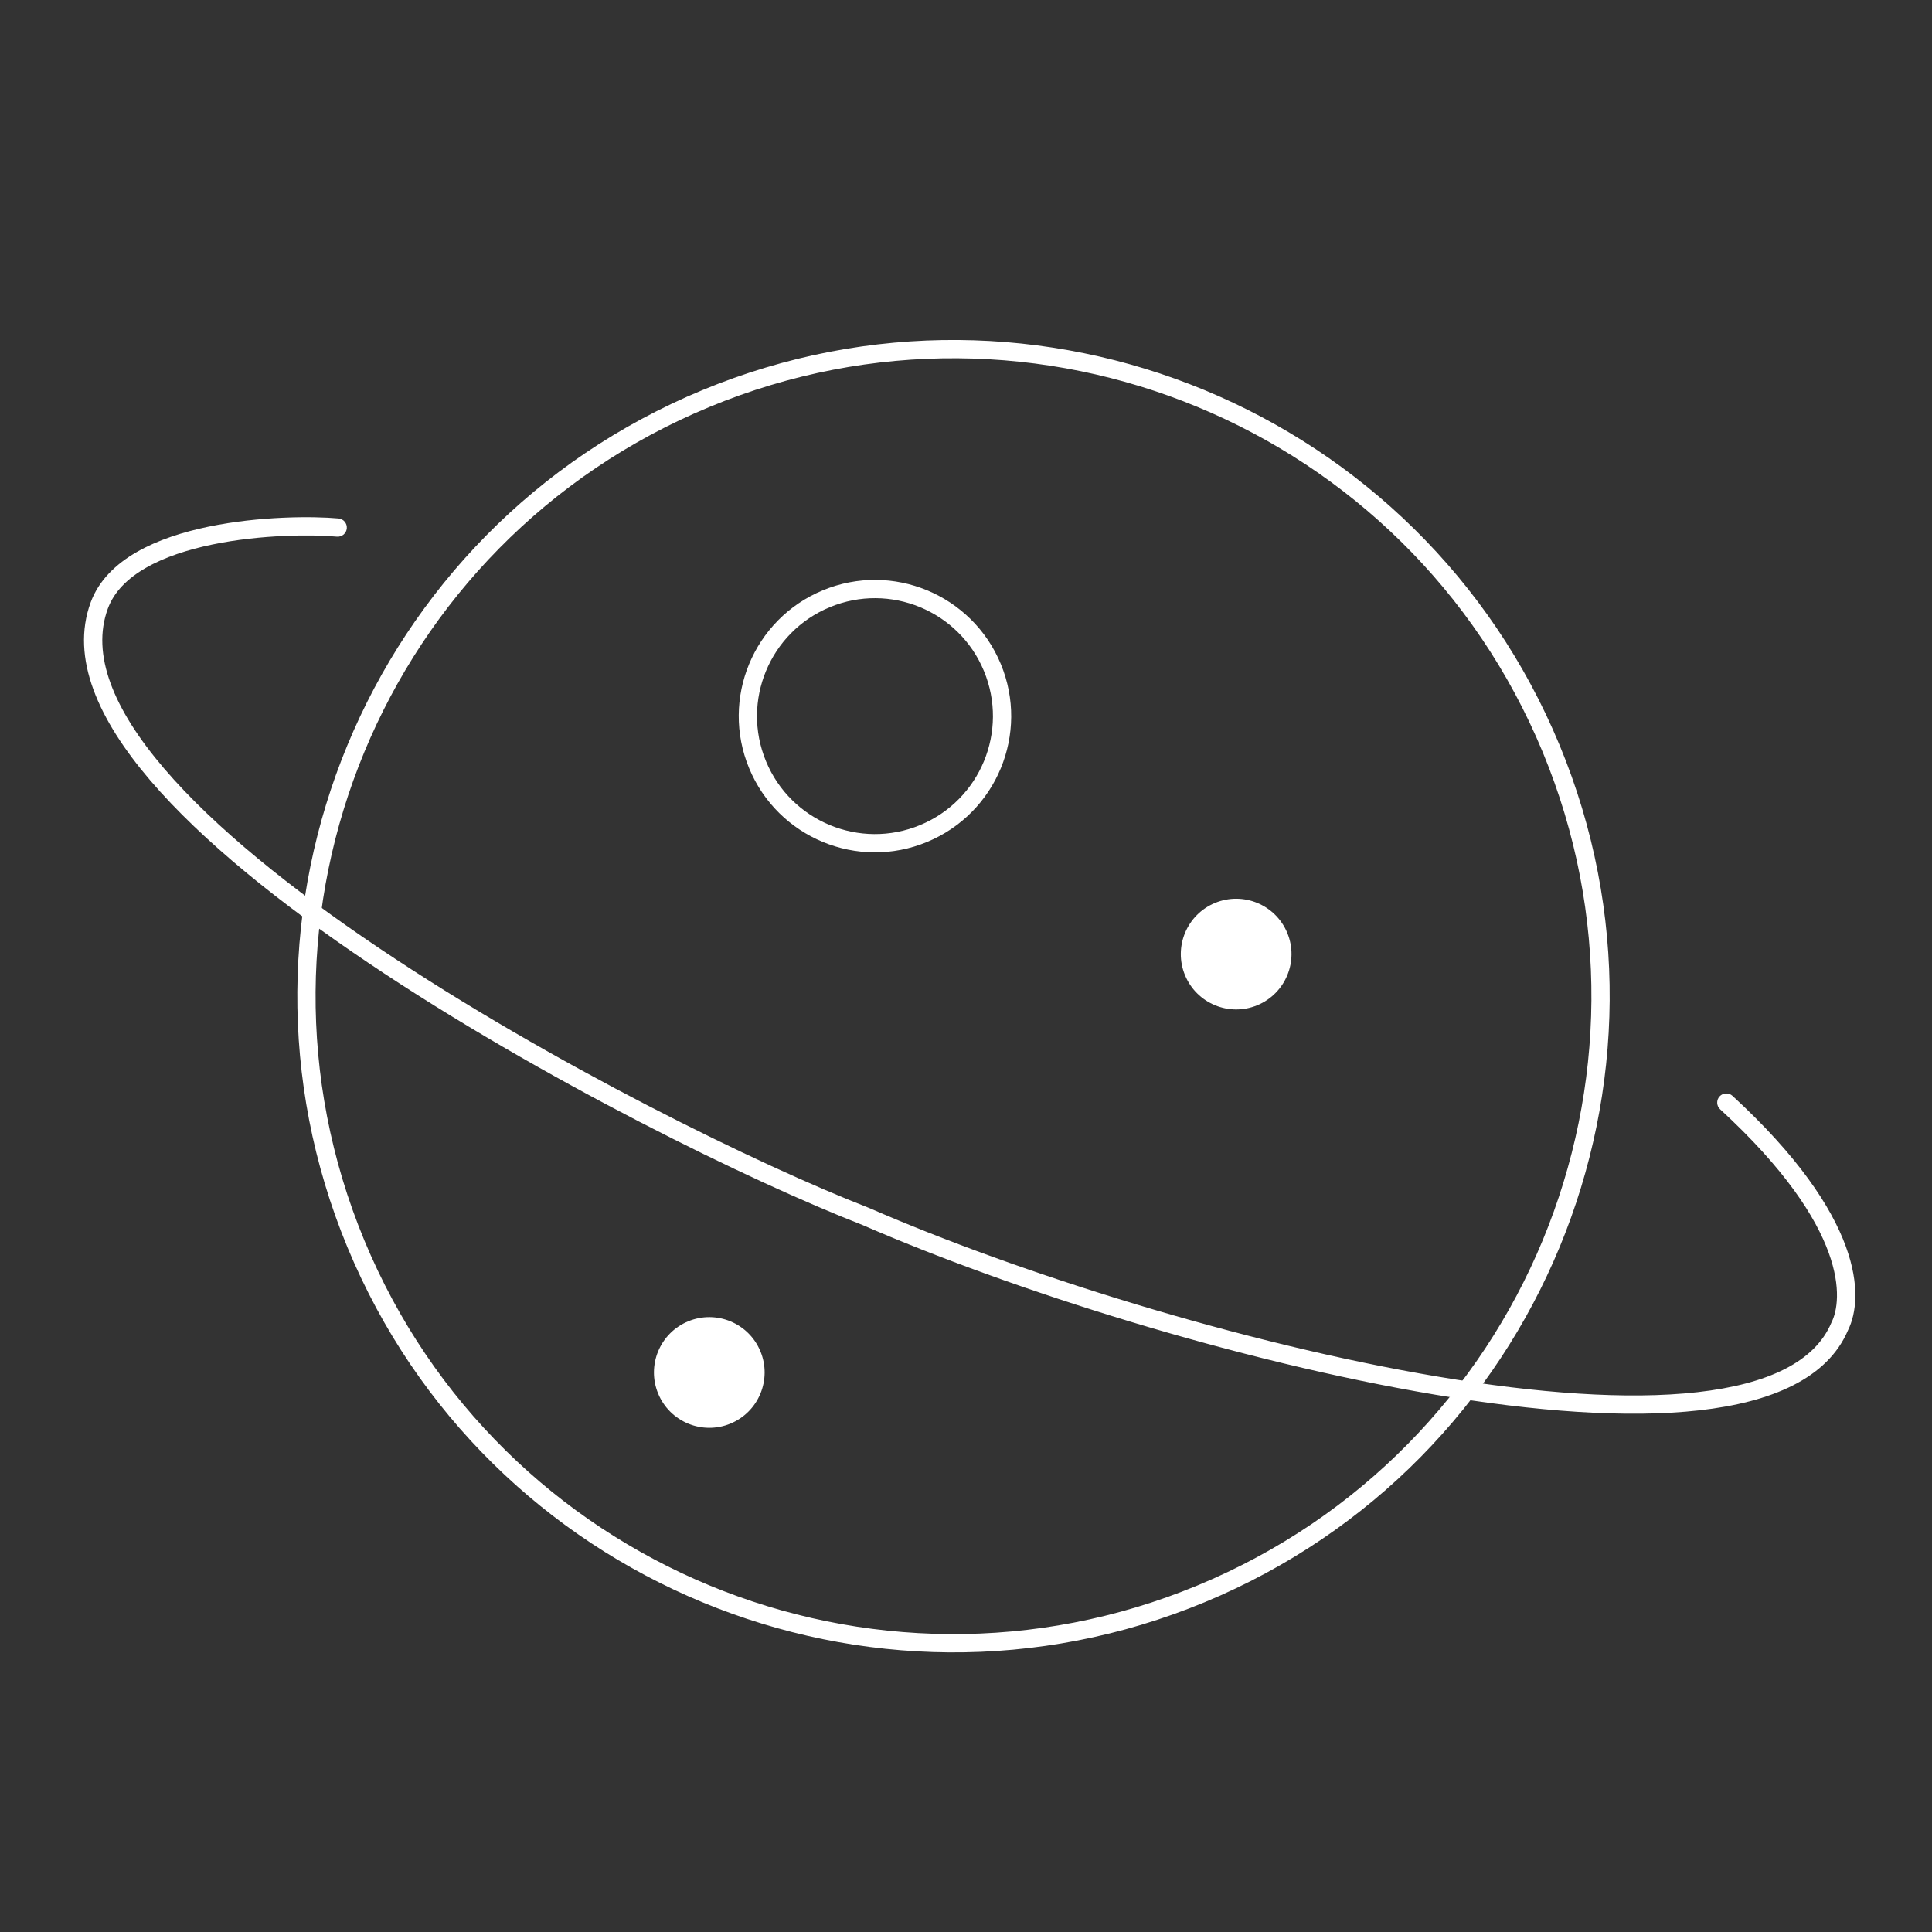<?xml version="1.0" encoding="UTF-8"?> <svg xmlns="http://www.w3.org/2000/svg" width="847" height="847" viewBox="0 0 847 847" fill="none"><rect x="0" y="0" width="847" height="847" fill="#333333" stroke="none"/> <g clip-path="url(#clip0_1273_787)"> <path fill-rule="evenodd" clip-rule="evenodd" d="M310.989 178.431C168.332 237.543 100.606 401.109 159.718 543.765C218.83 686.421 382.395 754.148 525.052 695.036C667.708 635.924 735.434 472.359 676.322 329.702C617.211 187.046 453.645 119.32 310.989 178.431ZM152.325 546.829C91.521 400.089 161.186 231.842 307.925 171.038C454.665 110.234 622.912 179.899 683.716 326.639C744.519 473.378 674.855 641.626 528.115 702.429C381.375 763.233 213.128 693.568 152.325 546.829Z" fill="white"></path> <path fill-rule="evenodd" clip-rule="evenodd" d="M304.734 586.681C296.44 590.118 292.502 599.628 295.939 607.922C299.376 616.216 308.885 620.153 317.179 616.716C325.473 613.28 329.411 603.77 325.974 595.476C322.537 587.182 313.028 583.245 304.734 586.681ZM288.546 610.985C283.417 598.608 289.293 584.417 301.67 579.288C314.047 574.159 328.239 580.035 333.367 592.413C338.496 604.79 332.62 618.981 320.243 624.11C307.866 629.238 293.674 623.362 288.546 610.985Z" fill="white"></path> <path fill-rule="evenodd" clip-rule="evenodd" d="M535.714 403.261C527.42 406.697 523.483 416.207 526.919 424.501C530.356 432.795 539.866 436.733 548.16 433.296C556.454 429.859 560.391 420.349 556.954 412.055C553.518 403.761 544.008 399.824 535.714 403.261ZM519.526 427.564C514.397 415.187 520.273 400.996 532.651 395.867C545.028 390.739 559.219 396.615 564.348 408.992C569.476 421.369 563.6 435.56 551.223 440.689C538.846 445.818 524.655 439.942 519.526 427.564Z" fill="white"></path> <path d="M318.711 620.413C329.047 616.13 333.953 604.28 329.671 593.944C325.388 583.609 313.538 578.702 303.202 582.985C292.866 587.267 287.96 599.118 292.242 609.453C296.525 619.789 308.375 624.696 318.711 620.413Z" fill="white"></path> <path d="M549.691 436.992C560.027 432.71 564.934 420.859 560.651 410.524C556.368 400.188 544.518 395.281 534.182 399.564C523.847 403.847 518.94 415.697 523.223 426.033C527.505 436.368 539.356 441.275 549.691 436.992Z" fill="white"></path> <path fill-rule="evenodd" clip-rule="evenodd" d="M363.798 266.187C337.416 277.119 324.892 307.367 335.823 333.748C346.755 360.129 377.003 372.654 403.384 361.722C429.765 350.791 442.29 320.543 431.358 294.162C420.427 267.78 390.179 255.256 363.798 266.187ZM328.43 336.811C315.807 306.347 330.27 271.418 360.734 258.794C391.198 246.171 426.128 260.634 438.751 291.098C451.375 321.563 436.912 356.492 406.447 369.116C375.983 381.739 341.053 367.276 328.43 336.811Z" fill="white"></path> <path fill-rule="evenodd" clip-rule="evenodd" d="M91.407 230.892C113.678 226.272 137.088 226.268 148.416 227.298C150.617 227.498 152.239 229.445 152.039 231.646C151.839 233.846 149.893 235.468 147.692 235.268C137.013 234.297 114.407 234.294 93.032 238.728C82.351 240.944 72.183 244.226 64.012 248.908C55.848 253.585 49.956 259.491 47.255 266.871C39.951 286.822 49.559 310.722 71.938 336.909C94.118 362.862 127.843 389.85 165.801 415.391C241.678 466.447 333.543 511.111 381.027 529.582L381.101 529.611L381.174 529.643C446.201 557.97 544.563 589.1 630.603 603.562C673.649 610.797 713.345 613.814 744.145 610.344C775.251 606.839 795.717 596.926 802.879 579.897L802.931 579.772L802.992 579.651C807.651 570.385 811.183 538.766 754.122 486.32C752.495 484.824 752.388 482.293 753.883 480.666C755.379 479.039 757.91 478.932 759.537 480.427C817.23 533.454 817.301 568.802 810.204 583.122C801.177 604.401 776.556 614.745 745.041 618.296C713.16 621.888 672.616 618.739 629.276 611.454C542.577 596.881 443.63 565.57 378.051 537.012C330.039 518.326 237.699 473.415 161.333 422.031C123.151 396.339 88.73 368.875 65.854 342.108C43.178 315.574 30.821 288.482 39.739 264.12L43.477 265.489L39.739 264.12C43.3 254.395 50.858 247.221 60.034 241.964C69.203 236.711 80.265 233.203 91.407 230.892Z" fill="white"></path> </g> <defs> <clipPath id="clip0_1273_787"> <rect width="162" height="162" fill="white" transform="translate(0 248.145) scale(4.001) rotate(-22.507)"></rect> </clipPath> </defs> </svg> 